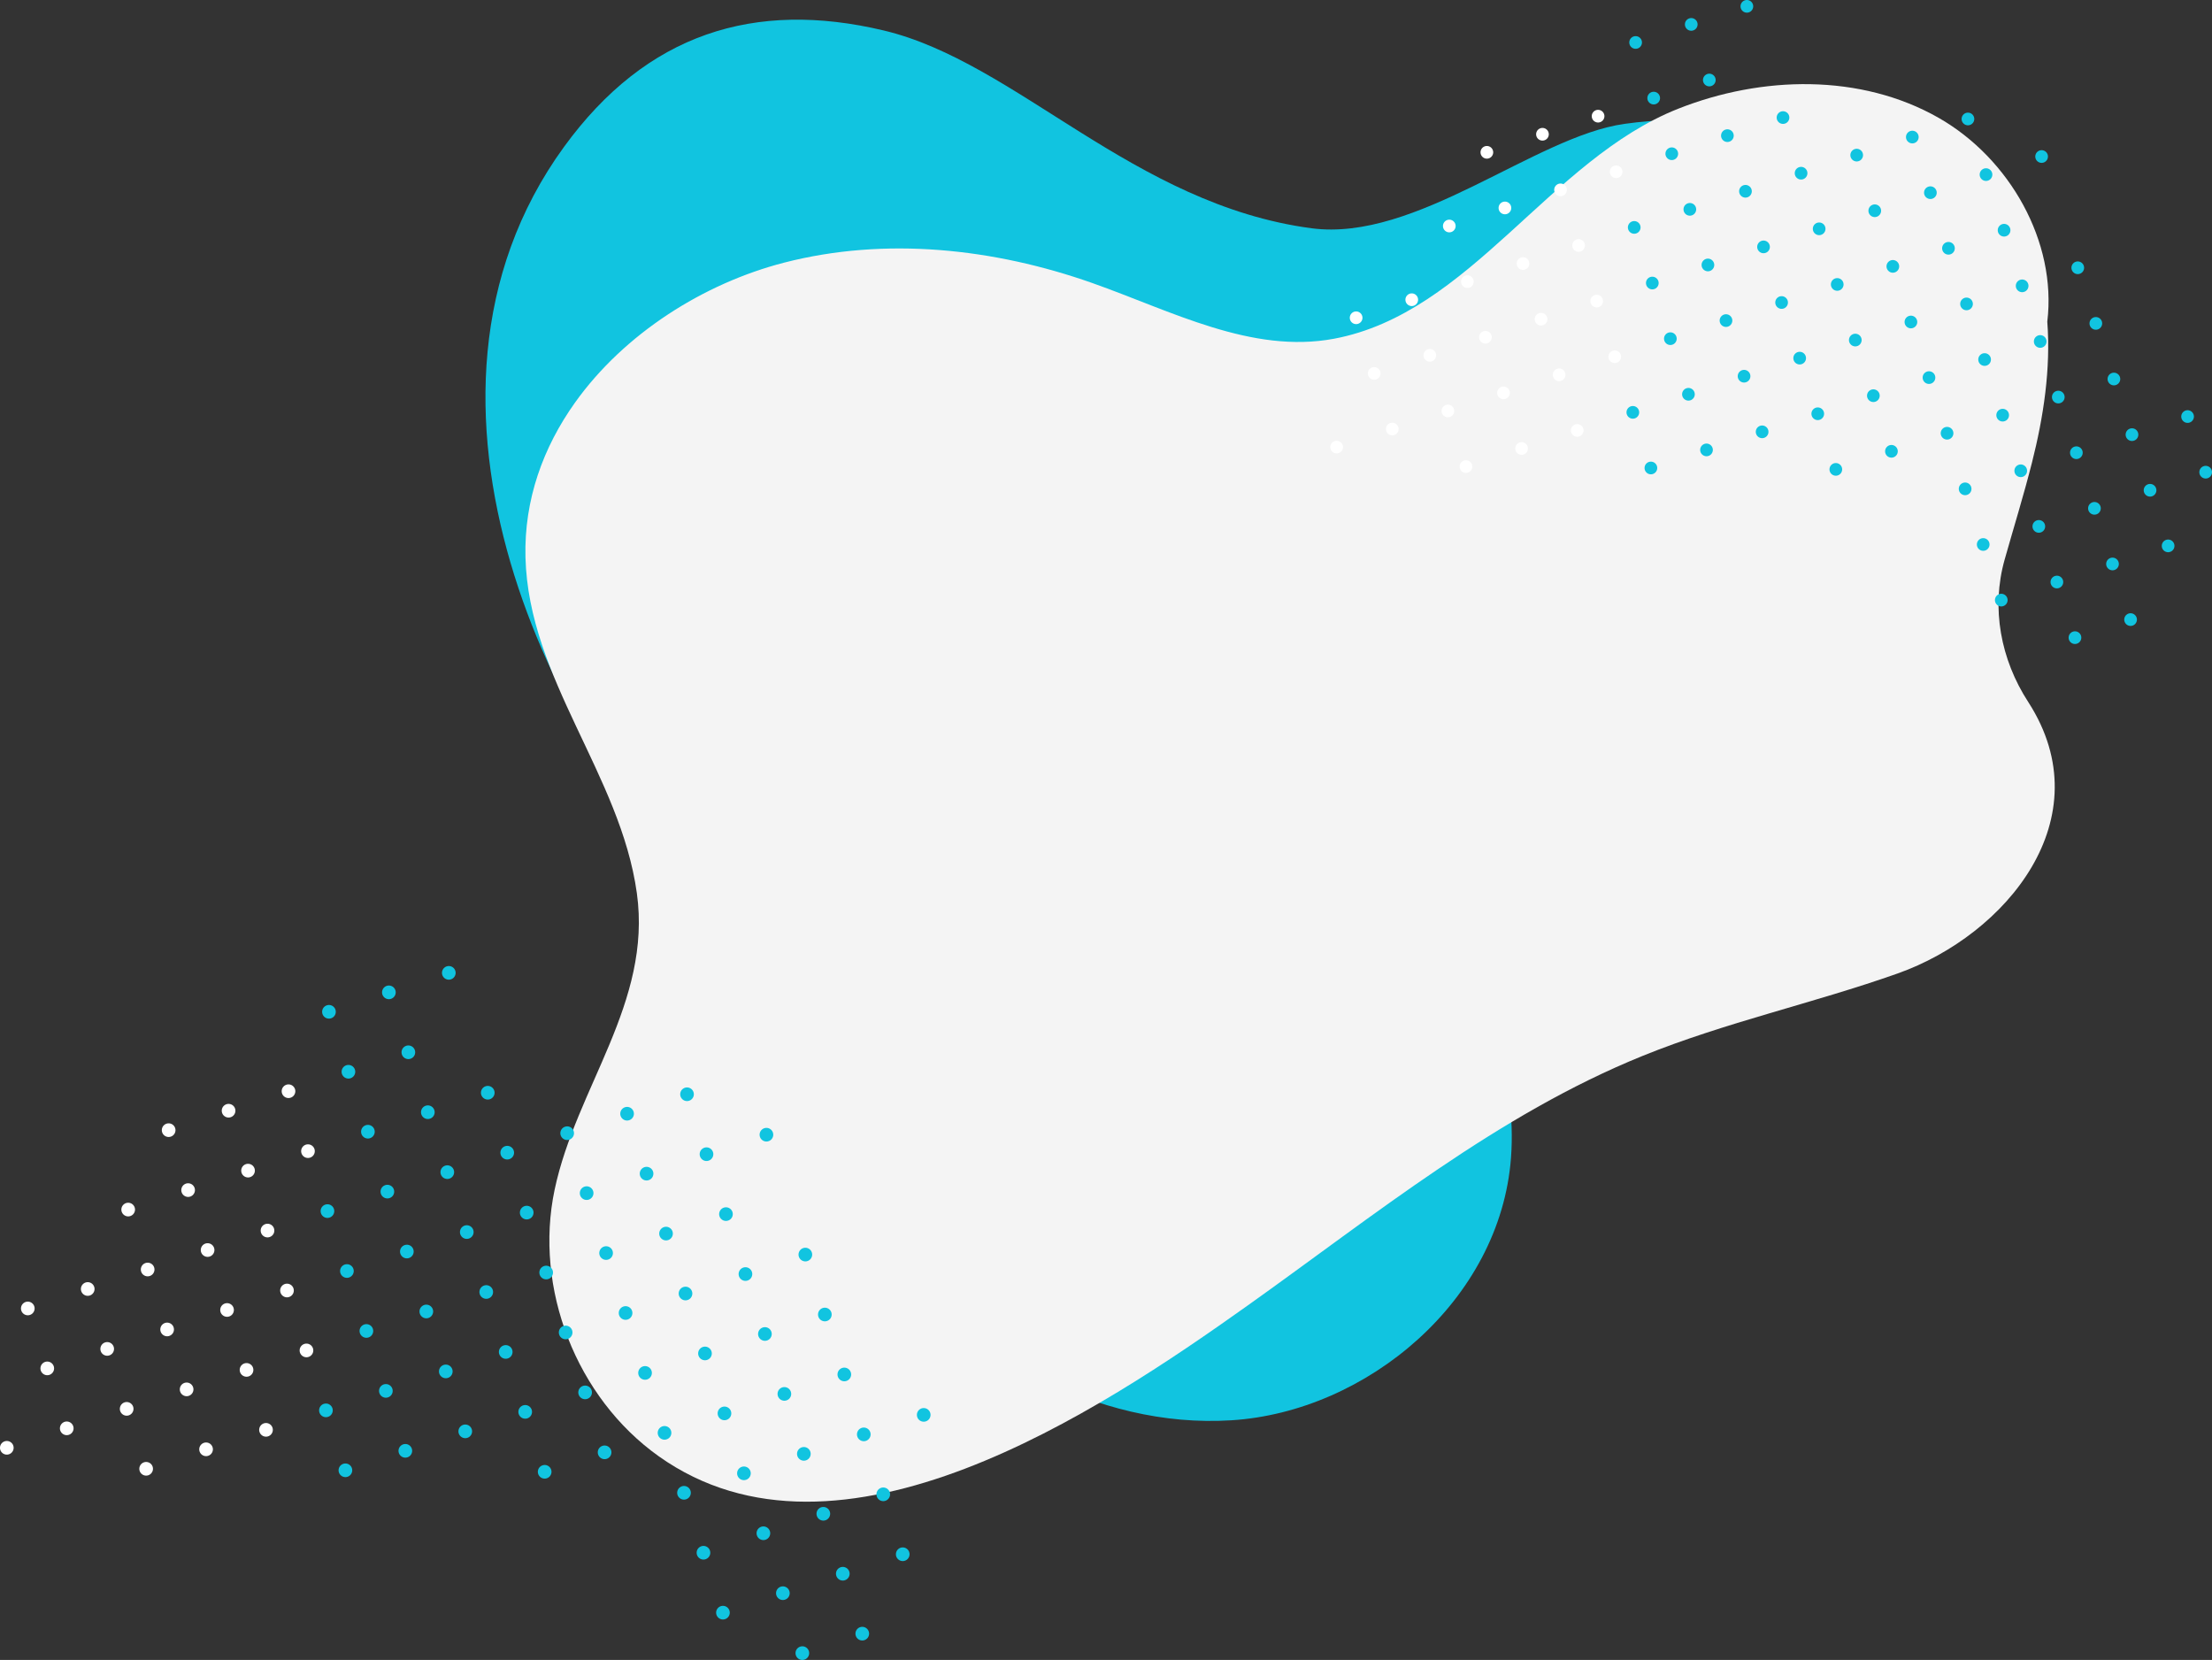 <svg xmlns="http://www.w3.org/2000/svg" width="524.238" height="393.376" viewBox="0 0 524.238 393.376">
  <rect x="0" y="0" width="524.238" height="393.376" fill="#333333" stroke="none"/>
  <g id="Group_451" data-name="Group 451" transform="translate(0 0)">
    <g id="Group_450" data-name="Group 450" transform="translate(0 0)">
      <path id="path72" d="M634.915-258.39c19.548-26.9,45.17-34.871,75.763-27.592,31.43,7.476,59.157,41.275,101.41,46.877,24.791,3.287,52.873-21.731,74.134-24.738,31.88-4.508,56.465,8.5,72.058,37.948s3.073,74.141-27.8,83.893c-22.956,7.248-50.976-4.057-69.668,11.875-14.44,12.312-15.517,35.2-11.6,54.191S860.8-38.326,859.355-18.88c-2.518,33.856-34.2,60.257-66.3,62.262S730.284,27.371,708.443,2.751s-18.732-66.757-41.778-87.609c-32.178-29.115-75.716-113.039-31.75-173.533" transform="translate(-501.249 293.201)" fill="#11c4e0"/>
      <path id="path106" d="M955.56-273.594c-18.511-10.569-41.963-10.009-61.779-2.156-30.5,12.088-49.18,48.433-81.545,54.494-19.511,3.654-38.526-6.578-57.245-13.191-23.347-8.247-49.06-11.024-73.04-4.851-19.059,4.906-37.916,16.807-49.585,33.171-7.549,10.584-12.094,23.039-11.742,36.679.745,28.84,22.511,51.515,26.4,79.592,3.6,25.963-14.35,45.981-19.485,70.231C622.581,3.79,632.69,29.7,652.2,43.572,694.941,73.96,756.471,32.964,791.725,7.887c30.168-21.464,59.333-45.277,93.648-59.19C905-59.259,925.849-63.766,945.818-70.837c25.728-9.112,48.665-36.755,31.025-64.228l-.091-.138c-6.5-10.038-8.815-22.206-5.569-33.717,2.167-7.684,4.546-15.341,6.487-23.024,2.736-10.819,4.464-22.168,3.622-33.347l0-.023c2.3-18.93-8.933-38.688-25.728-48.28" transform="translate(-496.088 301.532)" fill="#f4f4f4"/>
      <g id="Group_22" data-name="Group 22" transform="translate(0 228.935)">
        <path id="path10858" d="M276.974-196.249a1.615,1.615,0,0,0-1.615,1.615,1.615,1.615,0,0,0,1.615,1.615,1.615,1.615,0,0,0,1.615-1.615,1.615,1.615,0,0,0-1.615-1.615" transform="translate(-72.616 352.846)" fill="#11c4e0"/>
        <path id="path10860" d="M270.687-194.208a1.615,1.615,0,0,0-1.615,1.615,1.615,1.615,0,0,0,1.615,1.618,1.615,1.615,0,0,0,1.615-1.618,1.615,1.615,0,0,0-1.615-1.615" transform="translate(-80.532 355.417)" fill="#11c4e0"/>
        <path id="path10862" d="M281.218-204.579a1.617,1.617,0,0,0-1.615,1.618,1.617,1.617,0,0,0,1.615,1.615,1.617,1.617,0,0,0,1.615-1.615,1.617,1.617,0,0,0-1.615-1.618" transform="translate(-67.271 342.355)" fill="#11c4e0"/>
        <path id="path10864" d="M274.931-202.536a1.613,1.613,0,0,0-1.615,1.615,1.615,1.615,0,0,0,1.615,1.615,1.615,1.615,0,0,0,1.615-1.615,1.613,1.613,0,0,0-1.615-1.615" transform="translate(-75.188 344.93)" fill="#11c4e0"/>
        <path id="path10866" d="M268.645-200.494a1.615,1.615,0,0,0-1.615,1.615,1.613,1.613,0,0,0,1.615,1.615,1.613,1.613,0,0,0,1.615-1.615,1.615,1.615,0,0,0-1.615-1.615" transform="translate(-83.105 347.5)" fill="#11c4e0"/>
        <path id="path10868" d="M262.358-198.452a1.615,1.615,0,0,0-1.615,1.615,1.615,1.615,0,0,0,1.615,1.615,1.615,1.615,0,0,0,1.615-1.615,1.615,1.615,0,0,0-1.615-1.615" transform="translate(-91.021 350.072)" fill="#11c4e0"/>
        <path id="path10876" d="M279.175-210.865a1.613,1.613,0,0,0-1.615,1.615,1.615,1.615,0,0,0,1.615,1.615,1.615,1.615,0,0,0,1.615-1.615,1.613,1.613,0,0,0-1.615-1.615" transform="translate(-69.844 334.44)" fill="#11c4e0"/>
        <path id="path10878" d="M272.889-208.824a1.615,1.615,0,0,0-1.615,1.615,1.613,1.613,0,0,0,1.615,1.615,1.613,1.613,0,0,0,1.615-1.615,1.615,1.615,0,0,0-1.615-1.615" transform="translate(-77.761 337.011)" fill="#11c4e0"/>
        <path id="path10880" d="M266.6-206.781a1.615,1.615,0,0,0-1.615,1.615,1.615,1.615,0,0,0,1.615,1.615,1.615,1.615,0,0,0,1.615-1.615,1.615,1.615,0,0,0-1.615-1.615" transform="translate(-85.677 339.583)" fill="#11c4e0"/>
        <path id="path10882" d="M260.315-204.738a1.617,1.617,0,0,0-1.615,1.615,1.617,1.617,0,0,0,1.615,1.618,1.617,1.617,0,0,0,1.615-1.618,1.617,1.617,0,0,0-1.615-1.615" transform="translate(-93.594 342.156)" fill="#11c4e0"/>
        <path id="path10894" d="M283.419-219.2a1.615,1.615,0,0,0-1.615,1.615,1.613,1.613,0,0,0,1.615,1.615,1.613,1.613,0,0,0,1.615-1.615,1.615,1.615,0,0,0-1.615-1.615" transform="translate(-64.5 323.95)" fill="#11c4e0"/>
        <path id="path10896" d="M277.133-217.153a1.615,1.615,0,0,0-1.615,1.615,1.617,1.617,0,0,0,1.615,1.618,1.617,1.617,0,0,0,1.615-1.618,1.615,1.615,0,0,0-1.615-1.615" transform="translate(-72.416 326.522)" fill="#11c4e0"/>
        <path id="path10898" d="M270.846-215.11a1.615,1.615,0,0,0-1.615,1.615,1.615,1.615,0,0,0,1.615,1.618,1.615,1.615,0,0,0,1.615-1.618,1.615,1.615,0,0,0-1.615-1.615" transform="translate(-80.333 329.094)" fill="#11c4e0"/>
        <path id="path10900" d="M264.559-213.068a1.615,1.615,0,0,0-1.615,1.615,1.615,1.615,0,0,0,1.615,1.615,1.615,1.615,0,0,0,1.615-1.615,1.615,1.615,0,0,0-1.615-1.615" transform="translate(-88.249 331.667)" fill="#11c4e0"/>
        <path id="path10902" d="M258.273-211.025a1.617,1.617,0,0,0-1.615,1.618,1.617,1.617,0,0,0,1.615,1.615,1.617,1.617,0,0,0,1.615-1.615,1.617,1.617,0,0,0-1.615-1.618" transform="translate(-96.166 334.239)" fill="#11c4e0"/>
        <path id="path10920" d="M275.09-223.439a1.615,1.615,0,0,0-1.615,1.618,1.617,1.617,0,0,0,1.615,1.615,1.617,1.617,0,0,0,1.615-1.615,1.615,1.615,0,0,0-1.615-1.618" transform="translate(-74.988 318.606)" fill="#11c4e0"/>
        <path id="path10922" d="M268.8-221.4a1.615,1.615,0,0,0-1.615,1.615,1.613,1.613,0,0,0,1.615,1.615,1.613,1.613,0,0,0,1.615-1.615A1.615,1.615,0,0,0,268.8-221.4" transform="translate(-82.905 321.178)" fill="#11c4e0"/>
        <path id="path10924" d="M262.517-219.354a1.615,1.615,0,0,0-1.615,1.618,1.617,1.617,0,0,0,1.615,1.615,1.619,1.619,0,0,0,1.618-1.615,1.618,1.618,0,0,0-1.618-1.618" transform="translate(-90.821 323.75)" fill="#11c4e0"/>
        <path id="path10926" d="M256.23-217.311a1.615,1.615,0,0,0-1.615,1.615,1.613,1.613,0,0,0,1.615,1.615,1.613,1.613,0,0,0,1.615-1.615,1.615,1.615,0,0,0-1.615-1.615" transform="translate(-98.738 326.322)" fill="#11c4e0"/>
        <path id="path10928" d="M249.943-215.269a1.615,1.615,0,0,0-1.615,1.615,1.617,1.617,0,0,0,1.615,1.618,1.617,1.617,0,0,0,1.615-1.618,1.615,1.615,0,0,0-1.615-1.615" transform="translate(-106.655 328.895)" fill="#11c4e0"/>
        <path id="path10930" d="M243.657-213.226a1.615,1.615,0,0,0-1.615,1.615A1.613,1.613,0,0,0,243.657-210a1.613,1.613,0,0,0,1.615-1.615,1.615,1.615,0,0,0-1.615-1.615" transform="translate(-114.571 331.467)" fill="#11c4e0"/>
        <path id="path10950" d="M273.047-229.726a1.615,1.615,0,0,0-1.615,1.615,1.613,1.613,0,0,0,1.615,1.615,1.613,1.613,0,0,0,1.615-1.615,1.615,1.615,0,0,0-1.615-1.615" transform="translate(-77.56 310.689)" fill="#11c4e0"/>
        <path id="path10952" d="M266.761-227.683a1.615,1.615,0,0,0-1.615,1.615,1.617,1.617,0,0,0,1.615,1.618,1.617,1.617,0,0,0,1.615-1.618,1.615,1.615,0,0,0-1.615-1.615" transform="translate(-85.477 313.261)" fill="#11c4e0"/>
        <path id="path10954" d="M260.474-225.641a1.615,1.615,0,0,0-1.615,1.615,1.613,1.613,0,0,0,1.615,1.615,1.613,1.613,0,0,0,1.615-1.615,1.615,1.615,0,0,0-1.615-1.615" transform="translate(-93.394 315.833)" fill="#11c4e0"/>
        <path id="path10956" d="M254.187-223.6a1.615,1.615,0,0,0-1.615,1.615,1.617,1.617,0,0,0,1.615,1.618,1.617,1.617,0,0,0,1.615-1.618,1.615,1.615,0,0,0-1.615-1.615" transform="translate(-101.31 318.406)" fill="#11c4e0"/>
        <path id="path10958" d="M247.9-221.555a1.615,1.615,0,0,0-1.615,1.615,1.613,1.613,0,0,0,1.615,1.615,1.613,1.613,0,0,0,1.615-1.615,1.615,1.615,0,0,0-1.615-1.615" transform="translate(-109.227 320.978)" fill="#11c4e0"/>
        <path id="path10960" d="M241.614-219.513A1.615,1.615,0,0,0,240-217.9a1.617,1.617,0,0,0,1.615,1.618,1.617,1.617,0,0,0,1.615-1.618,1.615,1.615,0,0,0-1.615-1.615" transform="translate(-117.143 323.55)" fill="#11c4e0"/>
        <path id="path10962" d="M235.327-217.47a1.615,1.615,0,0,0-1.615,1.615,1.617,1.617,0,0,0,1.615,1.618,1.617,1.617,0,0,0,1.615-1.618,1.615,1.615,0,0,0-1.615-1.615" transform="translate(-125.06 326.123)" fill="#11c4e0"/>
        <path id="path10964" d="M229.041-215.427a1.615,1.615,0,0,0-1.615,1.615,1.615,1.615,0,0,0,1.615,1.615,1.615,1.615,0,0,0,1.615-1.615,1.615,1.615,0,0,0-1.615-1.615" transform="translate(-132.977 328.695)" fill="#11c4e0"/>
        <path id="path10966" d="M222.754-213.385a1.615,1.615,0,0,0-1.615,1.618,1.614,1.614,0,0,0,1.615,1.612,1.614,1.614,0,0,0,1.615-1.612,1.615,1.615,0,0,0-1.615-1.618" transform="translate(-140.893 331.267)" fill="#11c4e0"/>
        <path id="path10980" d="M271-236.013a1.615,1.615,0,0,0-1.615,1.615A1.617,1.617,0,0,0,271-232.78a1.617,1.617,0,0,0,1.615-1.618A1.615,1.615,0,0,0,271-236.013" transform="translate(-80.133 302.772)" fill="#11c4e0"/>
        <path id="path10982" d="M264.718-233.97a1.615,1.615,0,0,0-1.615,1.615,1.617,1.617,0,0,0,1.615,1.618,1.617,1.617,0,0,0,1.615-1.618,1.615,1.615,0,0,0-1.615-1.615" transform="translate(-88.049 305.345)" fill="#11c4e0"/>
        <path id="path10984" d="M258.431-231.927a1.615,1.615,0,0,0-1.615,1.615,1.615,1.615,0,0,0,1.615,1.615,1.615,1.615,0,0,0,1.615-1.615,1.615,1.615,0,0,0-1.615-1.615" transform="translate(-95.966 307.917)" fill="#11c4e0"/>
        <path id="path10986" d="M252.145-229.885a1.615,1.615,0,0,0-1.615,1.618,1.617,1.617,0,0,0,1.615,1.615,1.617,1.617,0,0,0,1.615-1.615,1.615,1.615,0,0,0-1.615-1.618" transform="translate(-103.883 310.489)" fill="#11c4e0"/>
        <path id="path10988" d="M245.858-227.842a1.615,1.615,0,0,0-1.615,1.615,1.613,1.613,0,0,0,1.615,1.615,1.613,1.613,0,0,0,1.615-1.615,1.615,1.615,0,0,0-1.615-1.615" transform="translate(-111.799 313.061)" fill="#11c4e0"/>
        <path id="path10990" d="M239.571-225.8a1.615,1.615,0,0,0-1.615,1.618,1.617,1.617,0,0,0,1.615,1.615,1.617,1.617,0,0,0,1.615-1.615,1.615,1.615,0,0,0-1.615-1.618" transform="translate(-119.716 315.634)" fill="#11c4e0"/>
        <path id="path10992" d="M233.285-223.757a1.615,1.615,0,0,0-1.615,1.615,1.613,1.613,0,0,0,1.615,1.615,1.613,1.613,0,0,0,1.615-1.615,1.615,1.615,0,0,0-1.615-1.615" transform="translate(-127.632 318.206)" fill="#11c4e0"/>
        <path id="path10994" d="M227-221.714a1.615,1.615,0,0,0-1.615,1.615A1.617,1.617,0,0,0,227-218.482a1.617,1.617,0,0,0,1.615-1.618A1.615,1.615,0,0,0,227-221.714" transform="translate(-135.549 320.778)" fill="#11c4e0"/>
        <path id="path10996" d="M220.711-219.672a1.615,1.615,0,0,0-1.615,1.615,1.613,1.613,0,0,0,1.615,1.615,1.613,1.613,0,0,0,1.615-1.615,1.615,1.615,0,0,0-1.615-1.615" transform="translate(-143.466 323.35)" fill="#11c4e0"/>
        <path id="path10998" d="M214.425-217.629a1.615,1.615,0,0,0-1.615,1.615,1.617,1.617,0,0,0,1.615,1.618,1.617,1.617,0,0,0,1.615-1.618,1.615,1.615,0,0,0-1.615-1.615" transform="translate(-151.382 325.923)" fill="#fff"/>
        <path id="path11000" d="M208.138-215.586a1.615,1.615,0,0,0-1.615,1.615,1.613,1.613,0,0,0,1.615,1.615,1.613,1.613,0,0,0,1.615-1.615,1.615,1.615,0,0,0-1.615-1.615" transform="translate(-159.299 328.495)" fill="#fff"/>
        <path id="path11002" d="M201.851-213.543a1.615,1.615,0,0,0-1.615,1.615,1.617,1.617,0,0,0,1.615,1.618,1.617,1.617,0,0,0,1.615-1.618,1.615,1.615,0,0,0-1.615-1.615" transform="translate(-167.215 331.067)" fill="#fff"/>
        <path id="path11010" d="M262.675-240.257a1.615,1.615,0,0,0-1.615,1.615,1.613,1.613,0,0,0,1.615,1.615,1.613,1.613,0,0,0,1.615-1.615,1.615,1.615,0,0,0-1.615-1.615" transform="translate(-90.622 297.428)" fill="#11c4e0"/>
        <path id="path11012" d="M256.389-238.214a1.615,1.615,0,0,0-1.615,1.615,1.617,1.617,0,0,0,1.615,1.618A1.617,1.617,0,0,0,258-236.6a1.615,1.615,0,0,0-1.615-1.615" transform="translate(-98.538 300)" fill="#11c4e0"/>
        <path id="path11014" d="M250.1-236.171a1.615,1.615,0,0,0-1.615,1.615,1.613,1.613,0,0,0,1.615,1.615,1.613,1.613,0,0,0,1.615-1.615,1.615,1.615,0,0,0-1.615-1.615" transform="translate(-106.455 302.573)" fill="#11c4e0"/>
        <path id="path11016" d="M243.815-234.129a1.615,1.615,0,0,0-1.615,1.615,1.617,1.617,0,0,0,1.615,1.618,1.617,1.617,0,0,0,1.615-1.618,1.615,1.615,0,0,0-1.615-1.615" transform="translate(-114.371 305.145)" fill="#11c4e0"/>
        <path id="path11018" d="M237.529-232.086a1.615,1.615,0,0,0-1.615,1.615,1.613,1.613,0,0,0,1.615,1.615,1.613,1.613,0,0,0,1.615-1.615,1.615,1.615,0,0,0-1.615-1.615" transform="translate(-122.288 307.717)" fill="#11c4e0"/>
        <path id="path11020" d="M231.242-230.043a1.615,1.615,0,0,0-1.615,1.615,1.617,1.617,0,0,0,1.615,1.618,1.617,1.617,0,0,0,1.615-1.618,1.615,1.615,0,0,0-1.615-1.615" transform="translate(-130.205 310.289)" fill="#11c4e0"/>
        <path id="path11022" d="M224.955-228a1.615,1.615,0,0,0-1.615,1.615,1.613,1.613,0,0,0,1.615,1.615,1.613,1.613,0,0,0,1.615-1.615A1.615,1.615,0,0,0,224.955-228" transform="translate(-138.121 312.862)" fill="#11c4e0"/>
        <path id="path11024" d="M218.669-225.958a1.615,1.615,0,0,0-1.615,1.615,1.617,1.617,0,0,0,1.615,1.618,1.617,1.617,0,0,0,1.615-1.618,1.615,1.615,0,0,0-1.615-1.615" transform="translate(-146.038 315.434)" fill="#fff"/>
        <path id="path11026" d="M212.382-223.915a1.615,1.615,0,0,0-1.615,1.615,1.613,1.613,0,0,0,1.615,1.615A1.613,1.613,0,0,0,214-222.3a1.615,1.615,0,0,0-1.615-1.615" transform="translate(-153.955 318.006)" fill="#fff"/>
        <path id="path11028" d="M206.1-221.873a1.615,1.615,0,0,0-1.615,1.615,1.615,1.615,0,0,0,1.615,1.615,1.615,1.615,0,0,0,1.615-1.615,1.615,1.615,0,0,0-1.615-1.615" transform="translate(-161.871 320.578)" fill="#fff"/>
        <path id="path11030" d="M199.809-219.83a1.615,1.615,0,0,0-1.615,1.615,1.617,1.617,0,0,0,1.615,1.618,1.617,1.617,0,0,0,1.615-1.618,1.615,1.615,0,0,0-1.615-1.615" transform="translate(-169.788 323.151)" fill="#fff"/>
        <path id="path11032" d="M193.522-217.787a1.615,1.615,0,0,0-1.615,1.615,1.615,1.615,0,0,0,1.615,1.615,1.615,1.615,0,0,0,1.615-1.615,1.615,1.615,0,0,0-1.615-1.615" transform="translate(-177.704 325.723)" fill="#fff"/>
        <path id="path11034" d="M187.236-215.745a1.615,1.615,0,0,0-1.615,1.618,1.617,1.617,0,0,0,1.615,1.615,1.617,1.617,0,0,0,1.615-1.615,1.615,1.615,0,0,0-1.615-1.618" transform="translate(-185.621 328.295)" fill="#fff"/>
        <path id="path11036" d="M266.919-248.586a1.615,1.615,0,0,0-1.615,1.615,1.613,1.613,0,0,0,1.615,1.615,1.613,1.613,0,0,0,1.615-1.615,1.615,1.615,0,0,0-1.615-1.615" transform="translate(-85.277 286.939)" fill="#11c4e0"/>
        <path id="path11038" d="M260.633-246.543a1.615,1.615,0,0,0-1.615,1.615,1.617,1.617,0,0,0,1.615,1.618,1.617,1.617,0,0,0,1.615-1.618,1.615,1.615,0,0,0-1.615-1.615" transform="translate(-93.194 289.512)" fill="#11c4e0"/>
        <path id="path11040" d="M254.346-244.5a1.615,1.615,0,0,0-1.615,1.615,1.613,1.613,0,0,0,1.615,1.615,1.613,1.613,0,0,0,1.615-1.615,1.615,1.615,0,0,0-1.615-1.615" transform="translate(-101.111 292.084)" fill="#11c4e0"/>
        <path id="path11042" d="M248.059-242.458a1.615,1.615,0,0,0-1.615,1.615,1.617,1.617,0,0,0,1.615,1.618,1.617,1.617,0,0,0,1.615-1.618,1.615,1.615,0,0,0-1.615-1.615" transform="translate(-109.027 294.656)" fill="#11c4e0"/>
        <path id="path11044" d="M241.773-240.415a1.615,1.615,0,0,0-1.615,1.615,1.613,1.613,0,0,0,1.615,1.615,1.613,1.613,0,0,0,1.615-1.615,1.615,1.615,0,0,0-1.615-1.615" transform="translate(-116.944 297.229)" fill="#11c4e0"/>
        <path id="path11046" d="M235.486-238.373a1.615,1.615,0,0,0-1.615,1.615,1.615,1.615,0,0,0,1.615,1.615,1.615,1.615,0,0,0,1.615-1.615,1.615,1.615,0,0,0-1.615-1.615" transform="translate(-124.86 299.8)" fill="#11c4e0"/>
        <path id="path11048" d="M229.2-236.33a1.615,1.615,0,0,0-1.615,1.615A1.617,1.617,0,0,0,229.2-233.1a1.617,1.617,0,0,0,1.615-1.618,1.615,1.615,0,0,0-1.615-1.615" transform="translate(-132.777 302.373)" fill="#11c4e0"/>
        <path id="path11050" d="M222.913-234.287a1.615,1.615,0,0,0-1.615,1.615,1.615,1.615,0,0,0,1.615,1.615,1.615,1.615,0,0,0,1.615-1.615,1.615,1.615,0,0,0-1.615-1.615" transform="translate(-140.694 304.945)" fill="#11c4e0"/>
        <path id="path11052" d="M216.626-232.245a1.615,1.615,0,0,0-1.615,1.618,1.617,1.617,0,0,0,1.615,1.615,1.617,1.617,0,0,0,1.615-1.615,1.615,1.615,0,0,0-1.615-1.618" transform="translate(-148.61 307.517)" fill="#fff"/>
        <path id="path11054" d="M210.339-230.2a1.615,1.615,0,0,0-1.615,1.615,1.613,1.613,0,0,0,1.615,1.615,1.613,1.613,0,0,0,1.615-1.615,1.615,1.615,0,0,0-1.615-1.615" transform="translate(-156.527 310.09)" fill="#fff"/>
        <path id="path11056" d="M204.053-228.159a1.615,1.615,0,0,0-1.615,1.618,1.617,1.617,0,0,0,1.615,1.615,1.617,1.617,0,0,0,1.615-1.615,1.615,1.615,0,0,0-1.615-1.618" transform="translate(-164.443 312.662)" fill="#fff"/>
        <path id="path11058" d="M197.766-226.117a1.615,1.615,0,0,0-1.615,1.615,1.613,1.613,0,0,0,1.615,1.615,1.613,1.613,0,0,0,1.615-1.615,1.615,1.615,0,0,0-1.615-1.615" transform="translate(-172.36 315.234)" fill="#fff"/>
        <path id="path11060" d="M191.479-224.074a1.615,1.615,0,0,0-1.615,1.615,1.617,1.617,0,0,0,1.615,1.618,1.617,1.617,0,0,0,1.615-1.618,1.615,1.615,0,0,0-1.615-1.615" transform="translate(-180.277 317.806)" fill="#fff"/>
        <path id="path11062" d="M258.59-252.83a1.615,1.615,0,0,0-1.615,1.618,1.617,1.617,0,0,0,1.615,1.615,1.617,1.617,0,0,0,1.615-1.615,1.615,1.615,0,0,0-1.615-1.618" transform="translate(-95.766 281.595)" fill="#11c4e0"/>
        <path id="path11064" d="M252.3-250.787a1.615,1.615,0,0,0-1.615,1.615,1.615,1.615,0,0,0,1.615,1.615,1.615,1.615,0,0,0,1.615-1.615,1.615,1.615,0,0,0-1.615-1.615" transform="translate(-103.683 284.167)" fill="#11c4e0"/>
        <path id="path11066" d="M246.017-248.745a1.615,1.615,0,0,0-1.615,1.618,1.617,1.617,0,0,0,1.615,1.615,1.619,1.619,0,0,0,1.618-1.615,1.618,1.618,0,0,0-1.618-1.618" transform="translate(-111.599 286.739)" fill="#11c4e0"/>
        <path id="path11068" d="M239.73-246.7a1.615,1.615,0,0,0-1.615,1.615,1.613,1.613,0,0,0,1.615,1.615,1.613,1.613,0,0,0,1.615-1.615,1.615,1.615,0,0,0-1.615-1.615" transform="translate(-119.516 289.312)" fill="#11c4e0"/>
        <path id="path11070" d="M233.443-244.659a1.615,1.615,0,0,0-1.615,1.618,1.617,1.617,0,0,0,1.615,1.615,1.617,1.617,0,0,0,1.615-1.615,1.615,1.615,0,0,0-1.615-1.618" transform="translate(-127.433 291.884)" fill="#11c4e0"/>
        <path id="path11072" d="M227.157-242.617A1.615,1.615,0,0,0,225.542-241a1.613,1.613,0,0,0,1.615,1.615A1.613,1.613,0,0,0,228.771-241a1.615,1.615,0,0,0-1.615-1.615" transform="translate(-135.349 294.456)" fill="#11c4e0"/>
        <path id="path11074" d="M220.87-240.574a1.615,1.615,0,0,0-1.615,1.615,1.617,1.617,0,0,0,1.615,1.618,1.617,1.617,0,0,0,1.615-1.618,1.615,1.615,0,0,0-1.615-1.615" transform="translate(-143.266 297.029)" fill="#11c4e0"/>
        <path id="path11076" d="M214.583-238.531a1.615,1.615,0,0,0-1.615,1.615,1.613,1.613,0,0,0,1.615,1.615,1.613,1.613,0,0,0,1.615-1.615,1.615,1.615,0,0,0-1.615-1.615" transform="translate(-151.183 299.601)" fill="#fff"/>
        <path id="path11078" d="M208.3-236.489a1.615,1.615,0,0,0-1.615,1.615,1.617,1.617,0,0,0,1.615,1.618,1.617,1.617,0,0,0,1.615-1.618,1.615,1.615,0,0,0-1.615-1.615" transform="translate(-159.099 302.173)" fill="#fff"/>
        <path id="path11080" d="M202.01-234.446a1.615,1.615,0,0,0-1.615,1.615,1.613,1.613,0,0,0,1.615,1.615,1.613,1.613,0,0,0,1.615-1.615,1.615,1.615,0,0,0-1.615-1.615" transform="translate(-167.016 304.745)" fill="#fff"/>
        <path id="path11082" d="M195.723-232.4a1.615,1.615,0,0,0-1.615,1.615,1.617,1.617,0,0,0,1.615,1.618,1.617,1.617,0,0,0,1.615-1.618,1.615,1.615,0,0,0-1.615-1.615" transform="translate(-174.932 307.317)" fill="#fff"/>
        <path id="path11084" d="M189.437-230.361a1.615,1.615,0,0,0-1.615,1.615,1.613,1.613,0,0,0,1.615,1.615,1.613,1.613,0,0,0,1.615-1.615,1.615,1.615,0,0,0-1.615-1.615" transform="translate(-182.849 309.89)" fill="#fff"/>
        <path id="path11086" d="M237.687-252.989a1.615,1.615,0,0,0-1.615,1.615,1.617,1.617,0,0,0,1.615,1.618,1.617,1.617,0,0,0,1.615-1.618,1.615,1.615,0,0,0-1.615-1.615" transform="translate(-122.088 281.395)" fill="#11c4e0"/>
        <path id="path11088" d="M231.4-250.946a1.615,1.615,0,0,0-1.615,1.615,1.613,1.613,0,0,0,1.615,1.615,1.613,1.613,0,0,0,1.615-1.615,1.615,1.615,0,0,0-1.615-1.615" transform="translate(-130.005 283.967)" fill="#11c4e0"/>
        <path id="path11090" d="M225.114-248.9a1.615,1.615,0,0,0-1.615,1.615,1.617,1.617,0,0,0,1.615,1.618,1.617,1.617,0,0,0,1.615-1.618,1.615,1.615,0,0,0-1.615-1.615" transform="translate(-137.921 286.54)" fill="#11c4e0"/>
        <path id="path11092" d="M218.827-246.861a1.615,1.615,0,0,0-1.615,1.615,1.613,1.613,0,0,0,1.615,1.615,1.613,1.613,0,0,0,1.615-1.615,1.615,1.615,0,0,0-1.615-1.615" transform="translate(-145.838 289.112)" fill="#fff"/>
        <path id="path11094" d="M212.541-244.818a1.615,1.615,0,0,0-1.615,1.615,1.615,1.615,0,0,0,1.615,1.615,1.615,1.615,0,0,0,1.615-1.615,1.615,1.615,0,0,0-1.615-1.615" transform="translate(-153.755 291.684)" fill="#fff"/>
        <path id="path11096" d="M206.254-242.775a1.615,1.615,0,0,0-1.615,1.615,1.615,1.615,0,0,0,1.615,1.615,1.615,1.615,0,0,0,1.615-1.615,1.615,1.615,0,0,0-1.615-1.615" transform="translate(-161.671 294.256)" fill="#fff"/>
        <path id="path11098" d="M199.968-240.733a1.615,1.615,0,0,0-1.615,1.615,1.615,1.615,0,0,0,1.615,1.615,1.615,1.615,0,0,0,1.615-1.615,1.615,1.615,0,0,0-1.615-1.615" transform="translate(-169.588 296.829)" fill="#fff"/>
        <path id="path11100" d="M229.358-257.233a1.615,1.615,0,0,0-1.615,1.615A1.615,1.615,0,0,0,229.358-254a1.615,1.615,0,0,0,1.615-1.615,1.615,1.615,0,0,0-1.615-1.615" transform="translate(-132.577 276.051)" fill="#11c4e0"/>
        <path id="path11102" d="M223.071-255.19a1.615,1.615,0,0,0-1.615,1.618,1.617,1.617,0,0,0,1.615,1.615,1.617,1.617,0,0,0,1.615-1.615,1.615,1.615,0,0,0-1.615-1.618" transform="translate(-140.494 278.623)" fill="#11c4e0"/>
        <path id="path11104" d="M216.785-253.147a1.615,1.615,0,0,0-1.615,1.615,1.615,1.615,0,0,0,1.615,1.615,1.615,1.615,0,0,0,1.615-1.615,1.615,1.615,0,0,0-1.615-1.615" transform="translate(-148.41 281.195)" fill="#fff"/>
        <path id="path11106" d="M210.5-251.1a1.615,1.615,0,0,0-1.615,1.618,1.617,1.617,0,0,0,1.615,1.615,1.617,1.617,0,0,0,1.615-1.615A1.615,1.615,0,0,0,210.5-251.1" transform="translate(-156.327 283.768)" fill="#fff"/>
        <path id="path11108" d="M204.211-249.062a1.615,1.615,0,0,0-1.615,1.615,1.613,1.613,0,0,0,1.615,1.615,1.615,1.615,0,0,0,1.618-1.615,1.617,1.617,0,0,0-1.618-1.615" transform="translate(-164.243 286.34)" fill="#fff"/>
        <path id="path11110" d="M233.6-265.562a1.615,1.615,0,0,0-1.615,1.615,1.613,1.613,0,0,0,1.615,1.615,1.613,1.613,0,0,0,1.615-1.615,1.615,1.615,0,0,0-1.615-1.615" transform="translate(-127.233 265.562)" fill="#11c4e0"/>
        <path id="path11112" d="M227.315-263.519A1.615,1.615,0,0,0,225.7-261.9a1.617,1.617,0,0,0,1.615,1.618,1.617,1.617,0,0,0,1.615-1.618,1.615,1.615,0,0,0-1.615-1.615" transform="translate(-135.149 268.134)" fill="#11c4e0"/>
        <path id="path11114" d="M221.029-261.477a1.615,1.615,0,0,0-1.615,1.615,1.613,1.613,0,0,0,1.615,1.615,1.613,1.613,0,0,0,1.615-1.615,1.615,1.615,0,0,0-1.615-1.615" transform="translate(-143.066 270.706)" fill="#11c4e0"/>
      </g>
      <g id="Group_24" data-name="Group 24" transform="translate(315.286 0)">
        <path id="path10874" d="M285.346-212.909a1.5,1.5,0,0,0-1.5,1.5,1.5,1.5,0,0,0,1.5,1.5,1.5,1.5,0,0,0,1.5-1.5,1.5,1.5,0,0,0-1.5-1.5" transform="translate(-77.892 323.309)" fill="#11c4e0"/>
        <g id="Group_23" data-name="Group 23" transform="translate(0)">
          <path id="path10858-2" data-name="path10858" d="M276.858-196.249a1.5,1.5,0,0,0-1.5,1.5,1.5,1.5,0,0,0,1.5,1.5,1.5,1.5,0,0,0,1.5-1.5,1.5,1.5,0,0,0-1.5-1.5" transform="translate(-87.202 341.58)" fill="#11c4e0"/>
          <path id="path10860-2" data-name="path10860" d="M270.571-194.208a1.5,1.5,0,0,0-1.5,1.5,1.5,1.5,0,0,0,1.5,1.5,1.5,1.5,0,0,0,1.5-1.5,1.5,1.5,0,0,0-1.5-1.5" transform="translate(-94.096 343.819)" fill="#11c4e0"/>
          <path id="path10862-2" data-name="path10862" d="M281.1-204.579a1.5,1.5,0,0,0-1.5,1.5,1.5,1.5,0,0,0,1.5,1.5,1.5,1.5,0,0,0,1.5-1.5,1.5,1.5,0,0,0-1.5-1.5" transform="translate(-82.547 332.443)" fill="#11c4e0"/>
          <path id="path10864-2" data-name="path10864" d="M274.815-202.536a1.5,1.5,0,0,0-1.5,1.5,1.5,1.5,0,0,0,1.5,1.5,1.5,1.5,0,0,0,1.5-1.5,1.5,1.5,0,0,0-1.5-1.5" transform="translate(-89.442 334.686)" fill="#11c4e0"/>
          <path id="path10866-2" data-name="path10866" d="M268.529-200.494a1.5,1.5,0,0,0-1.5,1.5,1.5,1.5,0,0,0,1.5,1.5,1.5,1.5,0,0,0,1.5-1.5,1.5,1.5,0,0,0-1.5-1.5" transform="translate(-96.337 336.924)" fill="#11c4e0"/>
          <path id="path10868-2" data-name="path10868" d="M262.242-198.452a1.5,1.5,0,0,0-1.5,1.5,1.5,1.5,0,0,0,1.5,1.5,1.5,1.5,0,0,0,1.5-1.5,1.5,1.5,0,0,0-1.5-1.5" transform="translate(-103.231 339.164)" fill="#11c4e0"/>
          <path id="path10876-2" data-name="path10876" d="M279.059-210.865a1.5,1.5,0,0,0-1.5,1.5,1.5,1.5,0,0,0,1.5,1.5,1.5,1.5,0,0,0,1.5-1.5,1.5,1.5,0,0,0-1.5-1.5" transform="translate(-84.787 325.55)" fill="#11c4e0"/>
          <path id="path10878-2" data-name="path10878" d="M272.773-208.824a1.5,1.5,0,0,0-1.5,1.5,1.5,1.5,0,0,0,1.5,1.5,1.5,1.5,0,0,0,1.5-1.5,1.5,1.5,0,0,0-1.5-1.5" transform="translate(-91.682 327.789)" fill="#11c4e0"/>
          <path id="path10880-2" data-name="path10880" d="M266.486-206.781a1.5,1.5,0,0,0-1.5,1.5,1.5,1.5,0,0,0,1.5,1.5,1.5,1.5,0,0,0,1.5-1.5,1.5,1.5,0,0,0-1.5-1.5" transform="translate(-98.577 330.029)" fill="#11c4e0"/>
          <path id="path10882-2" data-name="path10882" d="M260.2-204.738a1.5,1.5,0,0,0-1.5,1.5,1.5,1.5,0,0,0,1.5,1.5,1.5,1.5,0,0,0,1.5-1.5,1.5,1.5,0,0,0-1.5-1.5" transform="translate(-105.472 332.27)" fill="#11c4e0"/>
          <path id="path10894-2" data-name="path10894" d="M283.3-219.2a1.5,1.5,0,0,0-1.5,1.5,1.5,1.5,0,0,0,1.5,1.5,1.5,1.5,0,0,0,1.5-1.5,1.5,1.5,0,0,0-1.5-1.5" transform="translate(-80.133 316.414)" fill="#11c4e0"/>
          <path id="path10896-2" data-name="path10896" d="M277.016-217.153a1.5,1.5,0,0,0-1.5,1.5,1.5,1.5,0,0,0,1.5,1.5,1.5,1.5,0,0,0,1.5-1.5,1.5,1.5,0,0,0-1.5-1.5" transform="translate(-87.027 318.654)" fill="#11c4e0"/>
          <path id="path10898-2" data-name="path10898" d="M270.73-215.11a1.5,1.5,0,0,0-1.5,1.5,1.5,1.5,0,0,0,1.5,1.5,1.5,1.5,0,0,0,1.5-1.5,1.5,1.5,0,0,0-1.5-1.5" transform="translate(-93.922 320.894)" fill="#11c4e0"/>
          <path id="path10900-2" data-name="path10900" d="M264.443-213.068a1.5,1.5,0,0,0-1.5,1.5,1.5,1.5,0,0,0,1.5,1.5,1.5,1.5,0,0,0,1.5-1.5,1.5,1.5,0,0,0-1.5-1.5" transform="translate(-100.817 323.134)" fill="#11c4e0"/>
          <path id="path10902-2" data-name="path10902" d="M258.157-211.025a1.5,1.5,0,0,0-1.5,1.5,1.5,1.5,0,0,0,1.5,1.5,1.5,1.5,0,0,0,1.5-1.5,1.5,1.5,0,0,0-1.5-1.5" transform="translate(-107.712 325.375)" fill="#11c4e0"/>
          <path id="path10920-2" data-name="path10920" d="M274.974-223.439a1.5,1.5,0,0,0-1.5,1.5,1.5,1.5,0,0,0,1.5,1.5,1.5,1.5,0,0,0,1.5-1.5,1.5,1.5,0,0,0-1.5-1.5" transform="translate(-89.268 311.759)" fill="#11c4e0"/>
          <path id="path10922-2" data-name="path10922" d="M268.687-221.4a1.5,1.5,0,0,0-1.5,1.5,1.5,1.5,0,0,0,1.5,1.5,1.5,1.5,0,0,0,1.5-1.5,1.5,1.5,0,0,0-1.5-1.5" transform="translate(-96.163 314)" fill="#11c4e0"/>
          <path id="path10924-2" data-name="path10924" d="M262.4-219.354a1.5,1.5,0,0,0-1.5,1.5,1.5,1.5,0,0,0,1.5,1.5,1.5,1.5,0,0,0,1.5-1.5,1.5,1.5,0,0,0-1.5-1.5" transform="translate(-103.057 316.24)" fill="#11c4e0"/>
          <path id="path10926-2" data-name="path10926" d="M256.114-217.311a1.5,1.5,0,0,0-1.5,1.5,1.5,1.5,0,0,0,1.5,1.5,1.5,1.5,0,0,0,1.5-1.5,1.5,1.5,0,0,0-1.5-1.5" transform="translate(-109.952 318.48)" fill="#11c4e0"/>
          <path id="path10928-2" data-name="path10928" d="M249.827-215.269a1.5,1.5,0,0,0-1.5,1.5,1.5,1.5,0,0,0,1.5,1.5,1.5,1.5,0,0,0,1.5-1.5,1.5,1.5,0,0,0-1.5-1.5" transform="translate(-116.847 320.72)" fill="#11c4e0"/>
          <path id="path10930-2" data-name="path10930" d="M243.541-213.226a1.5,1.5,0,0,0-1.5,1.5,1.5,1.5,0,0,0,1.5,1.5,1.5,1.5,0,0,0,1.5-1.5,1.5,1.5,0,0,0-1.5-1.5" transform="translate(-123.742 322.961)" fill="#11c4e0"/>
          <path id="path10950-2" data-name="path10950" d="M272.931-229.726a1.5,1.5,0,0,0-1.5,1.5,1.5,1.5,0,0,0,1.5,1.5,1.5,1.5,0,0,0,1.5-1.5,1.5,1.5,0,0,0-1.5-1.5" transform="translate(-91.508 304.864)" fill="#11c4e0"/>
          <path id="path10952-2" data-name="path10952" d="M266.644-227.683a1.5,1.5,0,0,0-1.5,1.5,1.5,1.5,0,0,0,1.5,1.5,1.5,1.5,0,0,0,1.5-1.5,1.5,1.5,0,0,0-1.5-1.5" transform="translate(-98.403 307.104)" fill="#11c4e0"/>
          <path id="path10954-2" data-name="path10954" d="M260.358-225.641a1.5,1.5,0,0,0-1.5,1.5,1.5,1.5,0,0,0,1.5,1.5,1.5,1.5,0,0,0,1.5-1.5,1.5,1.5,0,0,0-1.5-1.5" transform="translate(-105.298 309.345)" fill="#11c4e0"/>
          <path id="path10956-2" data-name="path10956" d="M254.071-223.6a1.5,1.5,0,0,0-1.5,1.5,1.5,1.5,0,0,0,1.5,1.5,1.5,1.5,0,0,0,1.5-1.5,1.5,1.5,0,0,0-1.5-1.5" transform="translate(-112.193 311.585)" fill="#11c4e0"/>
          <path id="path10958-2" data-name="path10958" d="M247.785-221.555a1.5,1.5,0,0,0-1.5,1.5,1.5,1.5,0,0,0,1.5,1.5,1.5,1.5,0,0,0,1.5-1.5,1.5,1.5,0,0,0-1.5-1.5" transform="translate(-119.087 313.825)" fill="#11c4e0"/>
          <path id="path10960-2" data-name="path10960" d="M241.5-219.513a1.5,1.5,0,0,0-1.5,1.5,1.5,1.5,0,0,0,1.5,1.5,1.5,1.5,0,0,0,1.5-1.5,1.5,1.5,0,0,0-1.5-1.5" transform="translate(-125.982 316.066)" fill="#11c4e0"/>
          <path id="path10962-2" data-name="path10962" d="M235.211-217.47a1.5,1.5,0,0,0-1.5,1.5,1.5,1.5,0,0,0,1.5,1.5,1.5,1.5,0,0,0,1.5-1.5,1.5,1.5,0,0,0-1.5-1.5" transform="translate(-132.877 318.306)" fill="#11c4e0"/>
          <path id="path10964-2" data-name="path10964" d="M228.925-215.427a1.5,1.5,0,0,0-1.5,1.5,1.5,1.5,0,0,0,1.5,1.5,1.5,1.5,0,0,0,1.5-1.5,1.5,1.5,0,0,0-1.5-1.5" transform="translate(-139.772 320.546)" fill="#11c4e0"/>
          <path id="path10966-2" data-name="path10966" d="M222.638-213.385a1.5,1.5,0,0,0-1.5,1.5,1.5,1.5,0,0,0,1.5,1.5,1.5,1.5,0,0,0,1.5-1.5,1.5,1.5,0,0,0-1.5-1.5" transform="translate(-146.666 322.787)" fill="#11c4e0"/>
          <path id="path10980-2" data-name="path10980" d="M270.888-236.013a1.5,1.5,0,0,0-1.5,1.5,1.5,1.5,0,0,0,1.5,1.5,1.5,1.5,0,0,0,1.5-1.5,1.5,1.5,0,0,0-1.5-1.5" transform="translate(-93.748 297.97)" fill="#11c4e0"/>
          <path id="path10982-2" data-name="path10982" d="M264.6-233.97a1.5,1.5,0,0,0-1.5,1.5,1.5,1.5,0,0,0,1.5,1.5,1.5,1.5,0,0,0,1.5-1.5,1.5,1.5,0,0,0-1.5-1.5" transform="translate(-100.643 300.21)" fill="#11c4e0"/>
          <path id="path10984-2" data-name="path10984" d="M258.315-231.927a1.5,1.5,0,0,0-1.5,1.5,1.5,1.5,0,0,0,1.5,1.5,1.5,1.5,0,0,0,1.5-1.5,1.5,1.5,0,0,0-1.5-1.5" transform="translate(-107.538 302.45)" fill="#11c4e0"/>
          <path id="path10986-2" data-name="path10986" d="M252.029-229.885a1.5,1.5,0,0,0-1.5,1.5,1.5,1.5,0,0,0,1.5,1.5,1.5,1.5,0,0,0,1.5-1.5,1.5,1.5,0,0,0-1.5-1.5" transform="translate(-114.433 304.691)" fill="#11c4e0"/>
          <path id="path10988-2" data-name="path10988" d="M245.742-227.842a1.5,1.5,0,0,0-1.5,1.5,1.5,1.5,0,0,0,1.5,1.5,1.5,1.5,0,0,0,1.5-1.5,1.5,1.5,0,0,0-1.5-1.5" transform="translate(-121.327 306.93)" fill="#11c4e0"/>
          <path id="path10990-2" data-name="path10990" d="M239.455-225.8a1.5,1.5,0,0,0-1.5,1.5,1.5,1.5,0,0,0,1.5,1.5,1.5,1.5,0,0,0,1.5-1.5,1.5,1.5,0,0,0-1.5-1.5" transform="translate(-128.222 309.171)" fill="#11c4e0"/>
          <path id="path10992-2" data-name="path10992" d="M233.169-223.757a1.5,1.5,0,0,0-1.5,1.5,1.5,1.5,0,0,0,1.5,1.5,1.5,1.5,0,0,0,1.5-1.5,1.5,1.5,0,0,0-1.5-1.5" transform="translate(-135.117 311.411)" fill="#11c4e0"/>
          <path id="path10994-2" data-name="path10994" d="M226.882-221.714a1.5,1.5,0,0,0-1.5,1.5,1.5,1.5,0,0,0,1.5,1.5,1.5,1.5,0,0,0,1.5-1.5,1.5,1.5,0,0,0-1.5-1.5" transform="translate(-142.012 313.651)" fill="#11c4e0"/>
          <path id="path10996-2" data-name="path10996" d="M220.6-219.672a1.5,1.5,0,0,0-1.5,1.5,1.5,1.5,0,0,0,1.5,1.5,1.5,1.5,0,0,0,1.5-1.5,1.5,1.5,0,0,0-1.5-1.5" transform="translate(-148.907 315.892)" fill="#11c4e0"/>
          <path id="path10998-2" data-name="path10998" d="M214.309-217.629a1.5,1.5,0,0,0-1.5,1.5,1.5,1.5,0,0,0,1.5,1.5,1.5,1.5,0,0,0,1.5-1.5,1.5,1.5,0,0,0-1.5-1.5" transform="translate(-155.801 318.132)" fill="#fff"/>
          <path id="path11000-2" data-name="path11000" d="M208.022-215.586a1.5,1.5,0,0,0-1.5,1.5,1.5,1.5,0,0,0,1.5,1.5,1.5,1.5,0,0,0,1.5-1.5,1.5,1.5,0,0,0-1.5-1.5" transform="translate(-162.696 320.372)" fill="#fff"/>
          <path id="path11002-2" data-name="path11002" d="M201.735-213.543a1.5,1.5,0,0,0-1.5,1.5,1.5,1.5,0,0,0,1.5,1.5,1.5,1.5,0,0,0,1.5-1.5,1.5,1.5,0,0,0-1.5-1.5" transform="translate(-169.591 322.612)" fill="#fff"/>
          <path id="path11010-2" data-name="path11010" d="M262.559-240.257a1.5,1.5,0,0,0-1.5,1.5,1.5,1.5,0,0,0,1.5,1.5,1.5,1.5,0,0,0,1.5-1.5,1.5,1.5,0,0,0-1.5-1.5" transform="translate(-102.883 293.315)" fill="#11c4e0"/>
          <path id="path11012-2" data-name="path11012" d="M256.273-238.214a1.5,1.5,0,0,0-1.5,1.5,1.5,1.5,0,0,0,1.5,1.5,1.5,1.5,0,0,0,1.5-1.5,1.5,1.5,0,0,0-1.5-1.5" transform="translate(-109.778 295.555)" fill="#11c4e0"/>
          <path id="path11014-2" data-name="path11014" d="M249.986-236.171a1.5,1.5,0,0,0-1.5,1.5,1.5,1.5,0,0,0,1.5,1.5,1.5,1.5,0,0,0,1.5-1.5,1.5,1.5,0,0,0-1.5-1.5" transform="translate(-116.673 297.796)" fill="#11c4e0"/>
          <path id="path11016-2" data-name="path11016" d="M243.7-234.129a1.5,1.5,0,0,0-1.5,1.5,1.5,1.5,0,0,0,1.5,1.5,1.5,1.5,0,0,0,1.5-1.5,1.5,1.5,0,0,0-1.5-1.5" transform="translate(-123.568 300.036)" fill="#11c4e0"/>
          <path id="path11018-2" data-name="path11018" d="M237.413-232.086a1.5,1.5,0,0,0-1.5,1.5,1.5,1.5,0,0,0,1.5,1.5,1.5,1.5,0,0,0,1.5-1.5,1.5,1.5,0,0,0-1.5-1.5" transform="translate(-130.463 302.276)" fill="#11c4e0"/>
          <path id="path11020-2" data-name="path11020" d="M231.126-230.043a1.5,1.5,0,0,0-1.5,1.5,1.5,1.5,0,0,0,1.5,1.5,1.5,1.5,0,0,0,1.5-1.5,1.5,1.5,0,0,0-1.5-1.5" transform="translate(-137.357 304.516)" fill="#11c4e0"/>
          <path id="path11022-2" data-name="path11022" d="M224.839-228a1.5,1.5,0,0,0-1.5,1.5,1.5,1.5,0,0,0,1.5,1.5,1.5,1.5,0,0,0,1.5-1.5,1.5,1.5,0,0,0-1.5-1.5" transform="translate(-144.252 306.757)" fill="#11c4e0"/>
          <path id="path11024-2" data-name="path11024" d="M218.553-225.958a1.5,1.5,0,0,0-1.5,1.5,1.5,1.5,0,0,0,1.5,1.5,1.5,1.5,0,0,0,1.5-1.5,1.5,1.5,0,0,0-1.5-1.5" transform="translate(-151.147 308.997)" fill="#fff"/>
          <path id="path11026-2" data-name="path11026" d="M212.266-223.915a1.5,1.5,0,0,0-1.5,1.5,1.5,1.5,0,0,0,1.5,1.5,1.5,1.5,0,0,0,1.5-1.5,1.5,1.5,0,0,0-1.5-1.5" transform="translate(-158.042 311.237)" fill="#fff"/>
          <path id="path11028-2" data-name="path11028" d="M205.979-221.873a1.5,1.5,0,0,0-1.5,1.5,1.5,1.5,0,0,0,1.5,1.5,1.5,1.5,0,0,0,1.5-1.5,1.5,1.5,0,0,0-1.5-1.5" transform="translate(-164.937 313.477)" fill="#fff"/>
          <path id="path11030-2" data-name="path11030" d="M199.693-219.83a1.5,1.5,0,0,0-1.5,1.5,1.5,1.5,0,0,0,1.5,1.5,1.5,1.5,0,0,0,1.5-1.5,1.5,1.5,0,0,0-1.5-1.5" transform="translate(-171.831 315.718)" fill="#fff"/>
          <path id="path11032-2" data-name="path11032" d="M193.406-217.787a1.5,1.5,0,0,0-1.5,1.5,1.5,1.5,0,0,0,1.5,1.5,1.5,1.5,0,0,0,1.5-1.5,1.5,1.5,0,0,0-1.5-1.5" transform="translate(-178.726 317.958)" fill="#fff"/>
          <path id="path11034-2" data-name="path11034" d="M187.119-215.745a1.5,1.5,0,0,0-1.5,1.5,1.5,1.5,0,0,0,1.5,1.5,1.5,1.5,0,0,0,1.5-1.5,1.5,1.5,0,0,0-1.5-1.5" transform="translate(-185.621 320.198)" fill="#fff"/>
          <path id="path11036-2" data-name="path11036" d="M266.8-248.586a1.5,1.5,0,0,0-1.5,1.5,1.5,1.5,0,0,0,1.5,1.5,1.5,1.5,0,0,0,1.5-1.5,1.5,1.5,0,0,0-1.5-1.5" transform="translate(-98.229 284.18)" fill="#11c4e0"/>
          <path id="path11038-2" data-name="path11038" d="M260.516-246.543a1.5,1.5,0,0,0-1.5,1.5,1.5,1.5,0,0,0,1.5,1.5,1.5,1.5,0,0,0,1.5-1.5,1.5,1.5,0,0,0-1.5-1.5" transform="translate(-105.123 286.42)" fill="#11c4e0"/>
          <path id="path11040-2" data-name="path11040" d="M254.23-244.5a1.5,1.5,0,0,0-1.5,1.5,1.5,1.5,0,0,0,1.5,1.5,1.5,1.5,0,0,0,1.5-1.5,1.5,1.5,0,0,0-1.5-1.5" transform="translate(-112.019 288.661)" fill="#11c4e0"/>
          <path id="path11042-2" data-name="path11042" d="M247.943-242.458a1.5,1.5,0,0,0-1.5,1.5,1.5,1.5,0,0,0,1.5,1.5,1.5,1.5,0,0,0,1.5-1.5,1.5,1.5,0,0,0-1.5-1.5" transform="translate(-118.913 290.901)" fill="#11c4e0"/>
          <path id="path11044-2" data-name="path11044" d="M241.657-240.415a1.5,1.5,0,0,0-1.5,1.5,1.5,1.5,0,0,0,1.5,1.5,1.5,1.5,0,0,0,1.5-1.5,1.5,1.5,0,0,0-1.5-1.5" transform="translate(-125.808 293.141)" fill="#11c4e0"/>
          <path id="path11046-2" data-name="path11046" d="M235.37-238.373a1.5,1.5,0,0,0-1.5,1.5,1.5,1.5,0,0,0,1.5,1.5,1.5,1.5,0,0,0,1.5-1.5,1.5,1.5,0,0,0-1.5-1.5" transform="translate(-132.703 295.381)" fill="#11c4e0"/>
          <path id="path11048-2" data-name="path11048" d="M229.083-236.33a1.5,1.5,0,0,0-1.5,1.5,1.5,1.5,0,0,0,1.5,1.5,1.5,1.5,0,0,0,1.5-1.5,1.5,1.5,0,0,0-1.5-1.5" transform="translate(-139.598 297.621)" fill="#11c4e0"/>
          <path id="path11050-2" data-name="path11050" d="M222.8-234.288a1.5,1.5,0,0,0-1.5,1.5,1.5,1.5,0,0,0,1.5,1.5,1.5,1.5,0,0,0,1.5-1.5,1.5,1.5,0,0,0-1.5-1.5" transform="translate(-146.492 299.862)" fill="#11c4e0"/>
          <path id="path11052-2" data-name="path11052" d="M216.51-232.245a1.5,1.5,0,0,0-1.5,1.5,1.5,1.5,0,0,0,1.5,1.5,1.5,1.5,0,0,0,1.5-1.5,1.5,1.5,0,0,0-1.5-1.5" transform="translate(-153.387 302.102)" fill="#fff"/>
          <path id="path11054-2" data-name="path11054" d="M210.223-230.2a1.5,1.5,0,0,0-1.5,1.5,1.5,1.5,0,0,0,1.5,1.5,1.5,1.5,0,0,0,1.5-1.5,1.5,1.5,0,0,0-1.5-1.5" transform="translate(-160.282 304.342)" fill="#fff"/>
          <path id="path11056-2" data-name="path11056" d="M203.937-228.159a1.5,1.5,0,0,0-1.5,1.5,1.5,1.5,0,0,0,1.5,1.5,1.5,1.5,0,0,0,1.5-1.5,1.5,1.5,0,0,0-1.5-1.5" transform="translate(-167.177 306.583)" fill="#fff"/>
          <path id="path11058-2" data-name="path11058" d="M197.65-226.117a1.5,1.5,0,0,0-1.5,1.5,1.5,1.5,0,0,0,1.5,1.5,1.5,1.5,0,0,0,1.5-1.5,1.5,1.5,0,0,0-1.5-1.5" transform="translate(-174.072 308.823)" fill="#fff"/>
          <path id="path11060-2" data-name="path11060" d="M191.363-224.074a1.5,1.5,0,0,0-1.5,1.5,1.5,1.5,0,0,0,1.5,1.5,1.5,1.5,0,0,0,1.5-1.5,1.5,1.5,0,0,0-1.5-1.5" transform="translate(-180.967 311.063)" fill="#fff"/>
          <path id="path11062-2" data-name="path11062" d="M258.474-252.83a1.5,1.5,0,0,0-1.5,1.5,1.5,1.5,0,0,0,1.5,1.5,1.5,1.5,0,0,0,1.5-1.5,1.5,1.5,0,0,0-1.5-1.5" transform="translate(-107.364 279.525)" fill="#11c4e0"/>
          <path id="path11064-2" data-name="path11064" d="M252.187-250.787a1.5,1.5,0,0,0-1.5,1.5,1.5,1.5,0,0,0,1.5,1.5,1.5,1.5,0,0,0,1.5-1.5,1.5,1.5,0,0,0-1.5-1.5" transform="translate(-114.258 281.766)" fill="#11c4e0"/>
          <path id="path11066-2" data-name="path11066" d="M245.9-248.745a1.5,1.5,0,0,0-1.5,1.5,1.5,1.5,0,0,0,1.5,1.5,1.5,1.5,0,0,0,1.5-1.5,1.5,1.5,0,0,0-1.5-1.5" transform="translate(-121.153 284.006)" fill="#11c4e0"/>
          <path id="path11068-2" data-name="path11068" d="M239.614-246.7a1.5,1.5,0,0,0-1.5,1.5,1.5,1.5,0,0,0,1.5,1.5,1.5,1.5,0,0,0,1.5-1.5,1.5,1.5,0,0,0-1.5-1.5" transform="translate(-128.048 286.246)" fill="#11c4e0"/>
          <path id="path11070-2" data-name="path11070" d="M233.327-244.659a1.5,1.5,0,0,0-1.5,1.5,1.5,1.5,0,0,0,1.5,1.5,1.5,1.5,0,0,0,1.5-1.5,1.5,1.5,0,0,0-1.5-1.5" transform="translate(-134.943 288.487)" fill="#11c4e0"/>
          <path id="path11072-2" data-name="path11072" d="M227.041-242.617a1.5,1.5,0,0,0-1.5,1.5,1.5,1.5,0,0,0,1.5,1.5,1.5,1.5,0,0,0,1.5-1.5,1.5,1.5,0,0,0-1.5-1.5" transform="translate(-141.838 290.727)" fill="#11c4e0"/>
          <path id="path11074-2" data-name="path11074" d="M220.754-240.574a1.5,1.5,0,0,0-1.5,1.5,1.5,1.5,0,0,0,1.5,1.5,1.5,1.5,0,0,0,1.5-1.5,1.5,1.5,0,0,0-1.5-1.5" transform="translate(-148.733 292.967)" fill="#11c4e0"/>
          <path id="path11076-2" data-name="path11076" d="M214.467-238.531a1.5,1.5,0,0,0-1.5,1.5,1.5,1.5,0,0,0,1.5,1.5,1.5,1.5,0,0,0,1.5-1.5,1.5,1.5,0,0,0-1.5-1.5" transform="translate(-155.628 295.207)" fill="#fff"/>
          <path id="path11078-2" data-name="path11078" d="M208.181-236.489a1.5,1.5,0,0,0-1.5,1.5,1.5,1.5,0,0,0,1.5,1.5,1.5,1.5,0,0,0,1.5-1.5,1.5,1.5,0,0,0-1.5-1.5" transform="translate(-162.522 297.448)" fill="#fff"/>
          <path id="path11080-2" data-name="path11080" d="M201.894-234.446a1.5,1.5,0,0,0-1.5,1.5,1.5,1.5,0,0,0,1.5,1.5,1.5,1.5,0,0,0,1.5-1.5,1.5,1.5,0,0,0-1.5-1.5" transform="translate(-169.417 299.688)" fill="#fff"/>
          <path id="path11082-2" data-name="path11082" d="M195.607-232.4a1.5,1.5,0,0,0-1.5,1.5,1.5,1.5,0,0,0,1.5,1.5,1.5,1.5,0,0,0,1.5-1.5,1.5,1.5,0,0,0-1.5-1.5" transform="translate(-176.312 301.928)" fill="#fff"/>
          <path id="path11084-2" data-name="path11084" d="M189.321-230.361a1.5,1.5,0,0,0-1.5,1.5,1.5,1.5,0,0,0,1.5,1.5,1.5,1.5,0,0,0,1.5-1.5,1.5,1.5,0,0,0-1.5-1.5" transform="translate(-183.207 304.168)" fill="#fff"/>
          <path id="path11086-2" data-name="path11086" d="M237.571-252.989a1.5,1.5,0,0,0-1.5,1.5,1.5,1.5,0,0,0,1.5,1.5,1.5,1.5,0,0,0,1.5-1.5,1.5,1.5,0,0,0-1.5-1.5" transform="translate(-130.288 279.351)" fill="#11c4e0"/>
          <path id="path11088-2" data-name="path11088" d="M231.285-250.946a1.5,1.5,0,0,0-1.5,1.5,1.5,1.5,0,0,0,1.5,1.5,1.5,1.5,0,0,0,1.5-1.5,1.5,1.5,0,0,0-1.5-1.5" transform="translate(-137.183 281.592)" fill="#11c4e0"/>
          <path id="path11090-2" data-name="path11090" d="M225-248.9a1.5,1.5,0,0,0-1.5,1.5,1.5,1.5,0,0,0,1.5,1.5,1.5,1.5,0,0,0,1.5-1.5,1.5,1.5,0,0,0-1.5-1.5" transform="translate(-144.078 283.832)" fill="#11c4e0"/>
          <path id="path11092-2" data-name="path11092" d="M218.711-246.861a1.5,1.5,0,0,0-1.5,1.5,1.5,1.5,0,0,0,1.5,1.5,1.5,1.5,0,0,0,1.5-1.5,1.5,1.5,0,0,0-1.5-1.5" transform="translate(-150.973 286.072)" fill="#fff"/>
          <path id="path11094-2" data-name="path11094" d="M212.425-244.818a1.5,1.5,0,0,0-1.5,1.5,1.5,1.5,0,0,0,1.5,1.5,1.5,1.5,0,0,0,1.5-1.5,1.5,1.5,0,0,0-1.5-1.5" transform="translate(-157.868 288.312)" fill="#fff"/>
          <path id="path11096-2" data-name="path11096" d="M206.138-242.775a1.5,1.5,0,0,0-1.5,1.5,1.5,1.5,0,0,0,1.5,1.5,1.5,1.5,0,0,0,1.5-1.5,1.5,1.5,0,0,0-1.5-1.5" transform="translate(-164.762 290.553)" fill="#fff"/>
          <path id="path11098-2" data-name="path11098" d="M199.851-240.733a1.5,1.5,0,0,0-1.5,1.5,1.5,1.5,0,0,0,1.5,1.5,1.5,1.5,0,0,0,1.5-1.5,1.5,1.5,0,0,0-1.5-1.5" transform="translate(-171.657 292.793)" fill="#fff"/>
          <path id="path11100-2" data-name="path11100" d="M229.242-257.233a1.5,1.5,0,0,0-1.5,1.5,1.5,1.5,0,0,0,1.5,1.5,1.5,1.5,0,0,0,1.5-1.5,1.5,1.5,0,0,0-1.5-1.5" transform="translate(-139.424 274.697)" fill="#11c4e0"/>
          <path id="path11102-2" data-name="path11102" d="M222.955-255.19a1.5,1.5,0,0,0-1.5,1.5,1.5,1.5,0,0,0,1.5,1.5,1.5,1.5,0,0,0,1.5-1.5,1.5,1.5,0,0,0-1.5-1.5" transform="translate(-146.318 276.937)" fill="#11c4e0"/>
          <path id="path11104-2" data-name="path11104" d="M216.669-253.147a1.5,1.5,0,0,0-1.5,1.5,1.5,1.5,0,0,0,1.5,1.5,1.5,1.5,0,0,0,1.5-1.5,1.5,1.5,0,0,0-1.5-1.5" transform="translate(-153.213 279.178)" fill="#fff"/>
          <path id="path11106-2" data-name="path11106" d="M210.382-251.1a1.5,1.5,0,0,0-1.5,1.5,1.5,1.5,0,0,0,1.5,1.5,1.5,1.5,0,0,0,1.5-1.5,1.5,1.5,0,0,0-1.5-1.5" transform="translate(-160.108 281.418)" fill="#fff"/>
          <path id="path11108-2" data-name="path11108" d="M204.1-249.062a1.5,1.5,0,0,0-1.5,1.5,1.5,1.5,0,0,0,1.5,1.5,1.5,1.5,0,0,0,1.5-1.5,1.5,1.5,0,0,0-1.5-1.5" transform="translate(-167.003 283.658)" fill="#fff"/>
          <path id="path11110-2" data-name="path11110" d="M233.486-265.562a1.5,1.5,0,0,0-1.5,1.5,1.5,1.5,0,0,0,1.5,1.5,1.5,1.5,0,0,0,1.5-1.5,1.5,1.5,0,0,0-1.5-1.5" transform="translate(-134.769 265.562)" fill="#11c4e0"/>
          <path id="path11112-2" data-name="path11112" d="M227.2-263.519a1.5,1.5,0,0,0-1.5,1.5,1.5,1.5,0,0,0,1.5,1.5,1.5,1.5,0,0,0,1.5-1.5,1.5,1.5,0,0,0-1.5-1.5" transform="translate(-141.664 267.802)" fill="#11c4e0"/>
          <path id="path11114-2" data-name="path11114" d="M220.913-261.477a1.5,1.5,0,0,0-1.5,1.5,1.5,1.5,0,0,0,1.5,1.5,1.5,1.5,0,0,0,1.5-1.5,1.5,1.5,0,0,0-1.5-1.5" transform="translate(-148.559 270.042)" fill="#11c4e0"/>
        </g>
      </g>
    </g>
  </g>
</svg>
